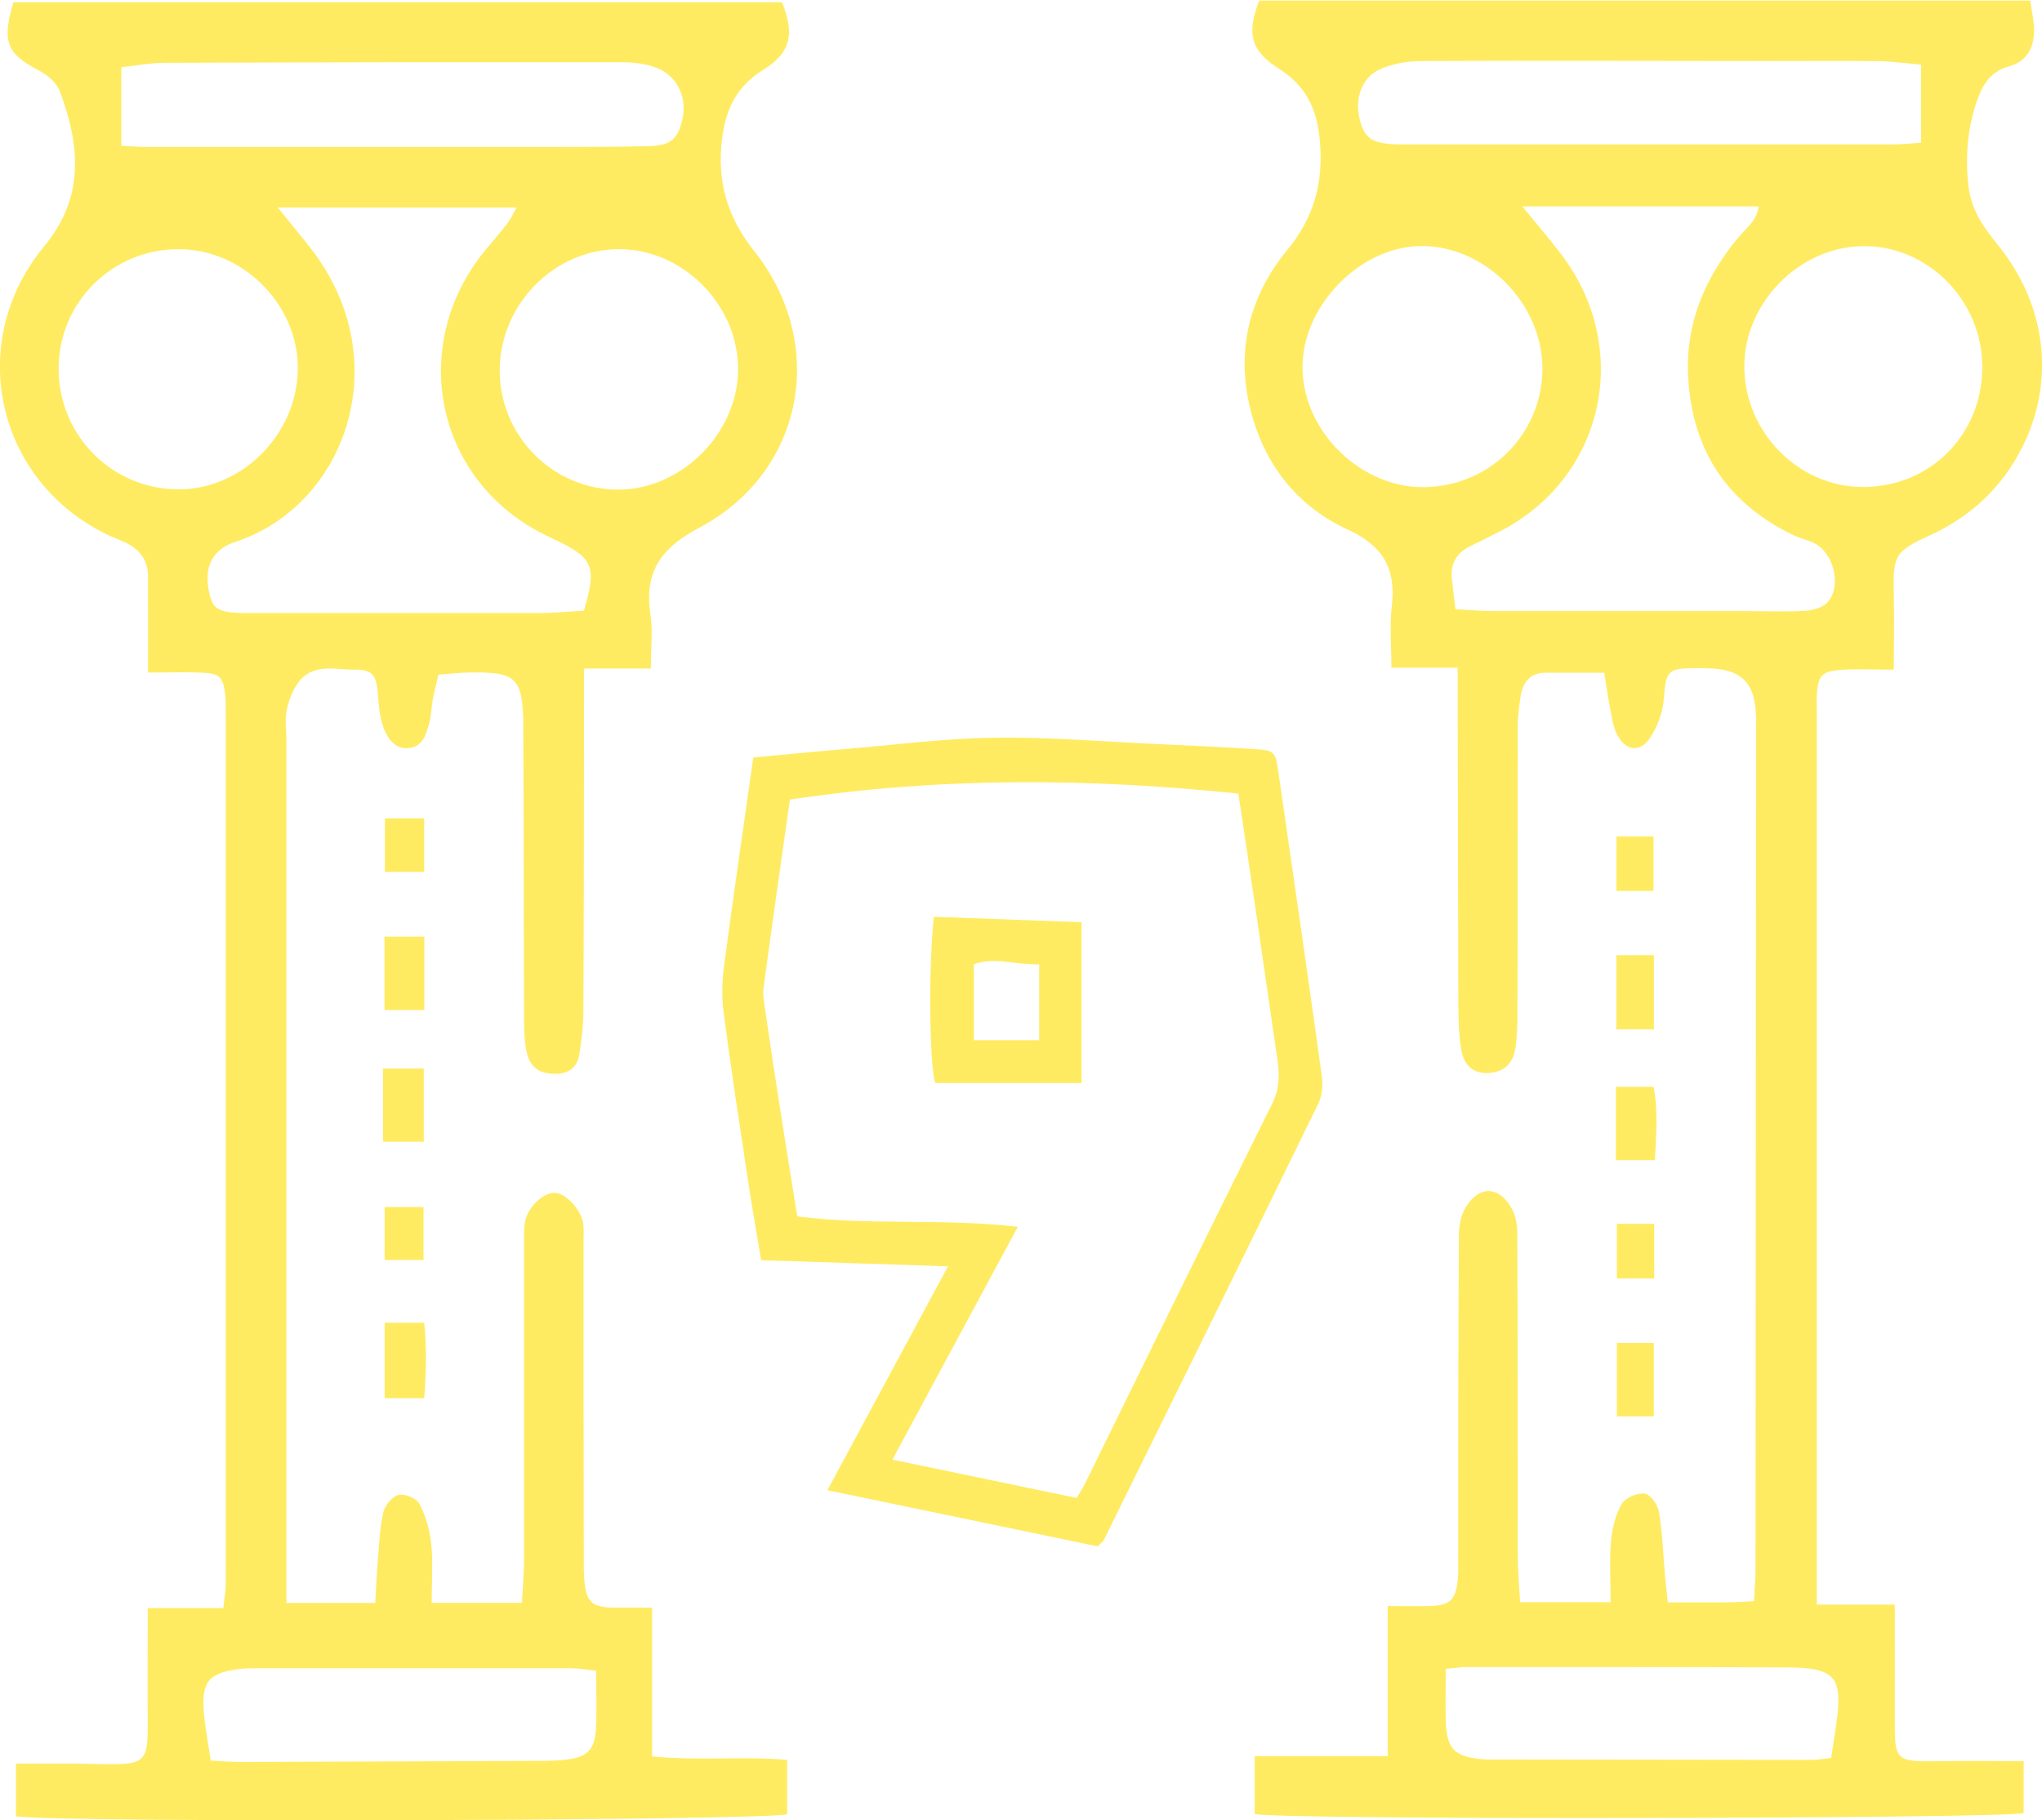 <svg width="46" height="41" viewBox="0 0 46 41" fill="none" xmlns="http://www.w3.org/2000/svg">
<g clip-path="url(#clip0_357_1403)">
<path d="M0.359 40.912V39.725C0.808 39.725 1.222 39.725 1.637 39.725C1.888 39.725 2.14 39.735 2.395 39.738C3.267 39.747 3.335 39.672 3.328 38.796C3.322 37.96 3.328 37.127 3.328 36.222H5.03C5.054 35.997 5.085 35.834 5.085 35.671C5.085 29.106 5.085 22.538 5.085 15.973C5.085 15.866 5.085 15.757 5.073 15.65C5.027 15.253 4.953 15.171 4.557 15.152C4.182 15.134 3.804 15.149 3.335 15.149C3.335 14.633 3.335 14.148 3.335 13.662C3.335 13.446 3.332 13.233 3.335 13.017C3.344 12.626 3.15 12.372 2.816 12.216C2.702 12.163 2.582 12.119 2.466 12.066C-0.077 10.873 -0.808 7.729 0.998 5.544C1.919 4.427 1.799 3.265 1.345 2.05C1.271 1.856 1.056 1.681 0.863 1.581C0.15 1.205 0.04 0.948 0.301 0.05H17.616C17.907 0.77 17.815 1.189 17.192 1.574C16.621 1.928 16.36 2.417 16.271 3.087C16.142 4.067 16.372 4.877 16.986 5.651C18.66 7.748 18.11 10.641 15.752 11.887C14.886 12.344 14.508 12.88 14.653 13.847C14.708 14.22 14.662 14.608 14.662 15.059H13.157C13.157 15.362 13.157 15.594 13.157 15.822C13.154 18.139 13.154 20.459 13.142 22.776C13.142 23.095 13.102 23.418 13.053 23.734C13.01 24.025 12.832 24.181 12.531 24.188C12.178 24.194 11.954 24.062 11.871 23.724C11.816 23.499 11.806 23.258 11.806 23.023C11.797 20.813 11.8 18.602 11.788 16.392C11.782 15.256 11.643 15.127 10.547 15.149C10.339 15.152 10.133 15.178 9.878 15.196C9.832 15.393 9.783 15.575 9.749 15.757C9.718 15.926 9.718 16.101 9.675 16.264C9.605 16.536 9.525 16.831 9.187 16.852C8.889 16.871 8.73 16.63 8.641 16.392C8.555 16.16 8.53 15.901 8.515 15.65C8.484 15.224 8.401 15.08 8.005 15.084C7.56 15.09 7.05 14.921 6.715 15.381C6.586 15.556 6.503 15.785 6.457 16.001C6.414 16.207 6.451 16.427 6.451 16.643C6.451 22.801 6.451 28.959 6.451 35.12C6.451 35.436 6.451 35.753 6.451 36.106H8.453C8.472 35.771 8.484 35.455 8.512 35.142C8.542 34.779 8.555 34.41 8.637 34.059C8.674 33.902 8.843 33.699 8.984 33.671C9.129 33.642 9.39 33.755 9.454 33.884C9.595 34.159 9.685 34.478 9.715 34.788C9.758 35.208 9.724 35.637 9.724 36.103H11.757C11.776 35.749 11.806 35.414 11.806 35.08C11.806 32.697 11.806 30.314 11.806 27.935C11.806 27.785 11.8 27.631 11.834 27.488C11.914 27.165 12.242 26.868 12.488 26.868C12.737 26.868 13.09 27.237 13.139 27.566C13.157 27.691 13.145 27.823 13.145 27.951C13.145 30.268 13.145 32.587 13.151 34.904C13.151 35.098 13.148 35.289 13.157 35.483C13.188 36.103 13.314 36.219 13.931 36.213C14.158 36.213 14.383 36.213 14.69 36.213V39.563C15.737 39.669 16.722 39.553 17.733 39.641C17.733 40.064 17.733 40.464 17.733 40.865C17.309 41.009 1.336 41.062 0.359 40.912ZM13.154 13.756C13.446 12.761 13.366 12.576 12.54 12.175C12.427 12.119 12.31 12.069 12.199 12.009C9.835 10.785 9.209 7.855 10.854 5.732C11.039 5.497 11.241 5.278 11.422 5.043C11.502 4.94 11.558 4.815 11.637 4.674H6.258C6.553 5.04 6.78 5.313 6.998 5.591C8.957 8.105 7.805 11.374 5.312 12.203C5.254 12.222 5.192 12.244 5.137 12.272C4.735 12.476 4.597 12.839 4.716 13.365C4.796 13.715 4.916 13.791 5.441 13.809C5.524 13.809 5.61 13.809 5.693 13.809C7.839 13.809 9.982 13.809 12.129 13.809C12.463 13.809 12.798 13.775 13.154 13.756ZM2.73 3.284C2.957 3.293 3.101 3.309 3.249 3.309C6.335 3.309 9.42 3.309 12.509 3.309C13.203 3.309 13.894 3.309 14.588 3.293C15.11 3.284 15.279 3.137 15.377 2.655C15.479 2.172 15.242 1.693 14.772 1.521C14.542 1.437 14.281 1.402 14.036 1.402C10.593 1.399 7.148 1.402 3.706 1.415C3.381 1.415 3.055 1.481 2.733 1.515V3.287L2.73 3.284ZM4.038 5.613C2.53 5.604 1.317 6.812 1.32 8.315C1.326 9.821 2.539 11.032 4.041 11.023C5.472 11.014 6.697 9.768 6.709 8.309C6.721 6.869 5.487 5.622 4.038 5.613ZM11.257 8.359C11.263 9.83 12.463 11.029 13.928 11.029C15.368 11.029 16.645 9.73 16.627 8.284C16.609 6.84 15.362 5.604 13.937 5.613C12.473 5.619 11.251 6.872 11.257 8.359ZM13.421 37.631C13.179 37.606 13.034 37.578 12.893 37.578C10.517 37.578 8.14 37.578 5.763 37.578C5.616 37.578 5.469 37.581 5.324 37.603C4.723 37.691 4.551 37.878 4.587 38.492C4.609 38.871 4.689 39.246 4.747 39.657C4.996 39.669 5.202 39.688 5.407 39.688C7.636 39.682 9.866 39.672 12.095 39.663C12.325 39.663 12.559 39.663 12.789 39.632C13.219 39.575 13.394 39.409 13.421 38.974C13.449 38.551 13.428 38.123 13.428 37.628L13.421 37.631Z" fill="#FFEB61"/>
<path d="M42.662 15.084C42.165 15.084 41.809 15.062 41.456 15.09C41.032 15.125 40.955 15.225 40.927 15.651C40.921 15.757 40.927 15.867 40.927 15.973C40.927 22.476 40.927 28.978 40.927 35.481V36.144H42.684C42.684 37.04 42.687 37.851 42.684 38.658C42.678 39.679 42.684 39.685 43.706 39.67C44.314 39.66 44.922 39.67 45.586 39.67V40.84C45.168 40.966 28.995 41 28.265 40.862V39.557H31.261V36.176C31.633 36.176 31.918 36.182 32.204 36.176C32.668 36.163 32.794 36.041 32.84 35.568C32.855 35.399 32.849 35.224 32.849 35.055C32.849 32.651 32.849 30.249 32.864 27.845C32.864 27.623 32.907 27.366 33.024 27.184C33.331 26.693 33.776 26.718 34.056 27.225C34.145 27.385 34.178 27.591 34.181 27.776C34.191 30.199 34.188 32.626 34.191 35.049C34.191 35.387 34.224 35.722 34.243 36.088H36.282C36.282 35.606 36.254 35.155 36.291 34.714C36.316 34.426 36.392 34.119 36.533 33.875C36.616 33.734 36.887 33.621 37.052 33.643C37.178 33.659 37.347 33.897 37.372 34.056C37.452 34.541 37.467 35.036 37.51 35.528C37.525 35.694 37.547 35.859 37.571 36.094C38.01 36.094 38.428 36.094 38.843 36.094C39.048 36.094 39.254 36.079 39.512 36.066C39.524 35.788 39.546 35.559 39.546 35.33C39.552 28.956 39.555 22.585 39.558 16.211C39.558 15.378 39.239 15.056 38.419 15.053C38.336 15.053 38.25 15.046 38.167 15.05C37.556 15.056 37.531 15.115 37.479 15.757C37.455 16.058 37.332 16.383 37.163 16.631C36.933 16.966 36.61 16.909 36.423 16.537C36.34 16.371 36.312 16.17 36.276 15.986C36.226 15.735 36.193 15.485 36.14 15.153C35.683 15.153 35.25 15.153 34.817 15.153C34.452 15.153 34.295 15.385 34.249 15.716C34.218 15.929 34.191 16.142 34.191 16.355C34.184 18.522 34.191 20.688 34.184 22.855C34.184 23.111 34.175 23.371 34.135 23.625C34.08 23.969 33.862 24.151 33.533 24.169C33.214 24.188 32.984 24.025 32.919 23.653C32.861 23.318 32.855 22.97 32.852 22.629C32.843 20.353 32.843 18.08 32.837 15.804C32.837 15.572 32.837 15.344 32.837 15.04H31.344C31.344 14.527 31.301 14.079 31.354 13.641C31.452 12.796 31.139 12.285 30.365 11.931C29.281 11.434 28.544 10.551 28.209 9.377C27.819 7.999 28.102 6.722 28.995 5.635C29.612 4.887 29.821 4.086 29.729 3.137C29.665 2.442 29.407 1.926 28.814 1.55C28.175 1.149 28.077 0.752 28.366 0.013H45.733C45.764 0.222 45.807 0.41 45.819 0.598C45.843 1.03 45.687 1.375 45.26 1.494C44.833 1.609 44.655 1.916 44.526 2.298C44.317 2.918 44.268 3.557 44.345 4.202C44.403 4.712 44.673 5.11 44.99 5.498C46.16 6.925 46.322 8.754 45.438 10.291C44.977 11.095 44.314 11.671 43.485 12.053C42.678 12.426 42.641 12.495 42.662 13.415C42.675 13.966 42.662 14.517 42.662 15.1V15.084ZM32.784 13.722C33.134 13.741 33.408 13.766 33.678 13.766C35.591 13.766 37.504 13.766 39.417 13.766C39.837 13.766 40.258 13.785 40.679 13.757C40.851 13.744 41.072 13.681 41.176 13.559C41.492 13.187 41.305 12.451 40.869 12.235C40.719 12.16 40.55 12.129 40.399 12.053C38.916 11.34 38.115 10.153 38.029 8.478C37.967 7.279 38.407 6.262 39.15 5.36C39.328 5.144 39.583 4.969 39.616 4.649H34.292C34.63 5.063 34.918 5.394 35.182 5.745C36.782 7.865 36.134 10.764 33.794 11.966C33.57 12.082 33.343 12.194 33.116 12.304C32.821 12.451 32.671 12.686 32.705 13.027C32.726 13.237 32.754 13.444 32.787 13.722H32.784ZM32.075 10.973C33.558 10.961 34.746 9.774 34.746 8.3C34.746 6.847 33.472 5.548 32.038 5.542C30.641 5.535 29.311 6.903 29.342 8.319C29.373 9.734 30.66 10.986 32.072 10.973H32.075ZM43.279 1.456C42.942 1.428 42.635 1.381 42.325 1.378C41.462 1.368 40.599 1.375 39.736 1.375C37.169 1.375 34.602 1.362 32.038 1.375C31.713 1.375 31.363 1.431 31.068 1.569C30.672 1.753 30.518 2.232 30.626 2.671C30.733 3.115 30.899 3.231 31.467 3.253C31.532 3.253 31.593 3.253 31.657 3.253C35.318 3.253 38.978 3.253 42.638 3.253C42.84 3.253 43.043 3.231 43.276 3.215V1.459L43.279 1.456ZM44.655 8.265C44.655 6.763 43.418 5.517 41.95 5.545C40.516 5.57 39.285 6.835 39.294 8.268C39.303 9.734 40.513 10.964 41.956 10.97C43.476 10.976 44.655 9.796 44.655 8.265ZM32.569 37.591C32.569 38.014 32.557 38.395 32.569 38.774C32.591 39.391 32.763 39.566 33.362 39.623C33.487 39.635 33.613 39.632 33.739 39.632C36.094 39.635 38.45 39.638 40.805 39.641C40.946 39.641 41.087 39.613 41.25 39.598C41.29 39.335 41.327 39.106 41.36 38.874C41.523 37.782 41.36 37.566 40.27 37.559C37.854 37.547 35.434 37.55 33.018 37.55C32.913 37.55 32.809 37.569 32.572 37.591H32.569Z" fill="#FFEB61"/>
<path d="M16.977 17.062C17.692 16.996 18.34 16.93 18.985 16.877C20.115 16.783 21.248 16.633 22.378 16.617C23.616 16.599 24.856 16.705 26.094 16.761C26.809 16.793 27.521 16.827 28.234 16.871C28.707 16.899 28.731 16.927 28.796 17.378C29.127 19.667 29.462 21.955 29.778 24.247C29.806 24.447 29.784 24.685 29.695 24.864C28.093 28.145 26.48 31.416 24.865 34.691C24.847 34.726 24.807 34.751 24.727 34.832C22.756 34.422 20.748 34.005 18.638 33.567C19.547 31.88 20.419 30.261 21.356 28.524C19.897 28.477 18.546 28.43 17.146 28.386C17.042 27.753 16.934 27.146 16.842 26.539C16.655 25.29 16.461 24.04 16.299 22.788C16.253 22.434 16.268 22.065 16.317 21.711C16.52 20.183 16.744 18.662 16.968 17.068L16.977 17.062ZM24.254 33.742C24.34 33.592 24.399 33.505 24.445 33.411C25.851 30.555 27.248 27.697 28.664 24.848C28.829 24.513 28.826 24.197 28.774 23.852C28.614 22.772 28.461 21.689 28.304 20.609C28.172 19.701 28.034 18.796 27.896 17.876C24.5 17.522 21.159 17.503 17.794 18.011C17.591 19.448 17.389 20.847 17.201 22.247C17.18 22.412 17.213 22.588 17.238 22.757C17.352 23.543 17.471 24.325 17.594 25.108C17.711 25.866 17.837 26.623 17.96 27.4C19.609 27.609 21.245 27.437 22.928 27.634C21.961 29.428 21.043 31.131 20.103 32.878C21.537 33.176 22.873 33.455 24.254 33.742Z" fill="#FFEB61"/>
<path d="M9.559 31.495H8.665V29.795H9.556C9.614 30.346 9.602 30.887 9.556 31.495H9.559Z" fill="#FFEB61"/>
<path d="M9.546 25.716H8.628V24.069H9.546V25.716Z" fill="#FFEB61"/>
<path d="M9.559 22.751H8.662V21.098H9.559V22.751Z" fill="#FFEB61"/>
<path d="M36.411 23.186V21.515H37.258V23.186H36.411Z" fill="#FFEB61"/>
<path d="M36.401 26.133V24.48H37.249C37.356 25.002 37.31 25.544 37.28 26.133H36.401Z" fill="#FFEB61"/>
<path d="M37.255 31.905H36.423V30.249H37.255V31.905Z" fill="#FFEB61"/>
<path d="M8.671 18.434H9.556V19.639H8.671V18.434Z" fill="#FFEB61"/>
<path d="M8.665 28.38V27.188H9.54V28.38H8.665Z" fill="#FFEB61"/>
<path d="M36.414 18.841H37.249V20.068H36.414V18.841Z" fill="#FFEB61"/>
<path d="M36.423 27.566H37.264V28.797H36.423V27.566Z" fill="#FFEB61"/>
<path d="M21.036 20.65C22.154 20.691 23.238 20.732 24.365 20.773V24.395H21.067C20.941 23.985 20.91 21.875 21.036 20.654V20.65ZM23.41 21.721C22.879 21.737 22.415 21.549 21.939 21.718V23.43H23.41V21.721Z" fill="#FFEB61"/>
</g>
<defs>
<clipPath id="clip0_357_1403">
<rect width="46" height="41" fill="white"/>
</clipPath>
</defs>
</svg>
